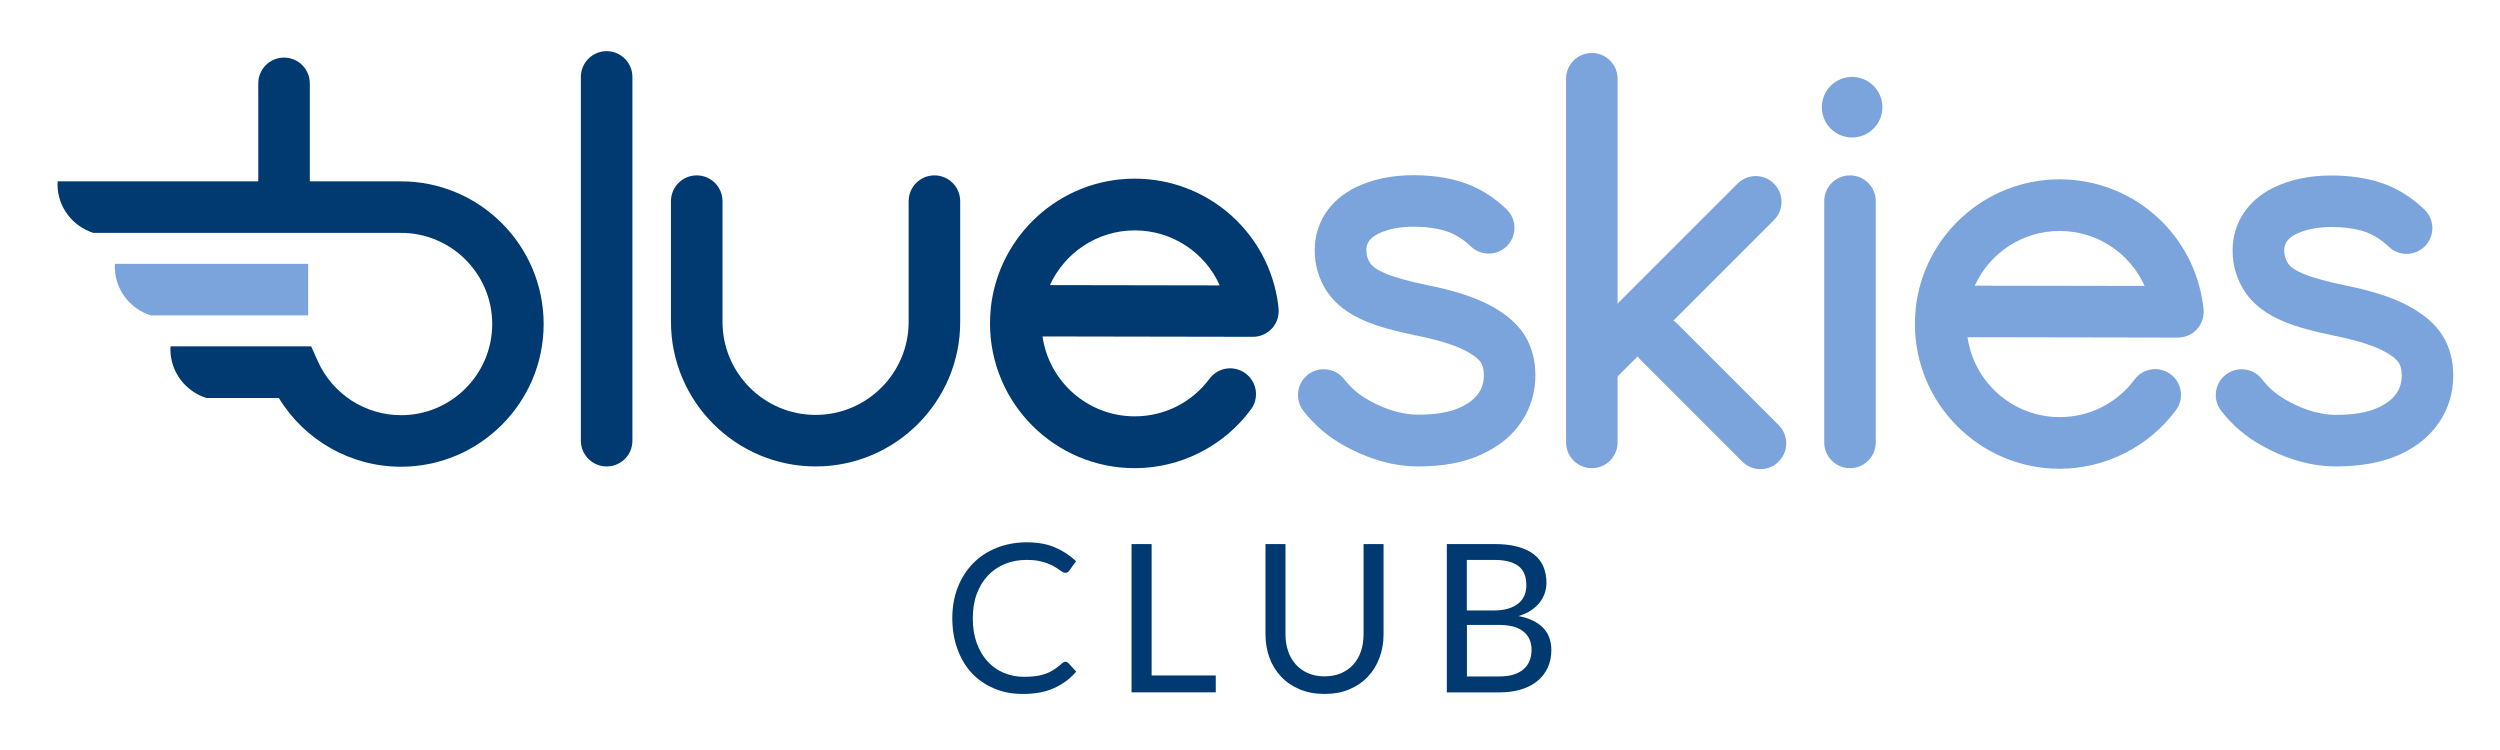 <?xml version="1.0" encoding="utf-8"?>
<!-- Generator: Adobe Illustrator 24.2.0, SVG Export Plug-In . SVG Version: 6.00 Build 0)  -->
<svg version="1.1" id="Layer_1" xmlns="http://www.w3.org/2000/svg" xmlns:xlink="http://www.w3.org/1999/xlink" x="0px" y="0px"
	 viewBox="0 0 260 77.96" style="enable-background:new 0 0 260 77.96;" xml:space="preserve">
<style type="text/css">
	.st0{fill:#7BA4DD;}
	.st1{fill:#003A70;}
</style>
<g>
	<g>
		<path class="st0" d="M147.47,48.51c-3.1,0-5.82-1.14-7.55-2.09c-1.8-0.99-3.14-2.13-4.36-3.68c-0.91-1.17-0.71-2.85,0.45-3.77
			c1.16-0.91,2.85-0.71,3.77,0.45c0.77,0.98,1.56,1.65,2.73,2.29c1.67,0.92,3.43,1.42,4.96,1.42c1.81,0,3.33-0.26,4.38-0.75
			c0.9-0.42,1.53-0.91,1.93-1.5c0.37-0.56,0.54-1.14,0.54-1.87c0-0.72-0.18-1.1-0.31-1.31c-0.1-0.17-0.47-0.63-1.57-1.21
			c-0.79-0.42-2.31-1.03-5.07-1.58c-2.25-0.46-3.96-0.93-5.24-1.46c-1.9-0.78-3.25-1.81-4.13-3.14c-0.84-1.28-1.27-2.72-1.27-4.28
			c0-2.83,1.54-5.2,4.23-6.53c1.72-0.85,3.75-1.28,6.03-1.28c1.82,0,3.49,0.23,4.96,0.69c1.72,0.53,3.31,1.49,4.73,2.85
			c1.07,1.03,1.1,2.72,0.08,3.79c-1.03,1.07-2.73,1.1-3.79,0.08c-0.81-0.77-1.68-1.31-2.6-1.6c-0.96-0.3-2.09-0.45-3.37-0.45
			c-1.45,0-2.68,0.25-3.67,0.73c-1.1,0.54-1.23,1.24-1.23,1.71c0,0.5,0.13,0.94,0.39,1.34c0.26,0.39,0.84,0.78,1.68,1.12
			c0.95,0.39,2.39,0.78,4.26,1.17c2.72,0.54,4.92,1.25,6.52,2.1c1.66,0.88,2.87,1.92,3.61,3.11c0.75,1.2,1.12,2.6,1.12,4.15
			c0,1.77-0.48,3.4-1.43,4.83c-0.96,1.45-2.31,2.56-4.15,3.41C152.33,48.09,150.09,48.51,147.47,48.51z"/>
	</g>
	<g>
		<path class="st0" d="M242.92,48.51c-3.11,0-5.82-1.14-7.55-2.09c-1.8-0.99-3.14-2.13-4.36-3.68c-0.91-1.17-0.71-2.85,0.46-3.77
			c1.17-0.91,2.85-0.71,3.77,0.46c0.77,0.98,1.56,1.65,2.73,2.29c1.66,0.92,3.42,1.43,4.96,1.43c1.81,0,3.33-0.26,4.38-0.75
			c0.9-0.42,1.53-0.91,1.93-1.5c0.37-0.56,0.54-1.14,0.54-1.87c0-0.72-0.18-1.1-0.31-1.31c-0.1-0.17-0.47-0.63-1.57-1.21
			c-0.79-0.42-2.31-1.03-5.07-1.58c-2.25-0.46-3.96-0.93-5.24-1.46c-1.9-0.78-3.25-1.81-4.13-3.14c-0.84-1.28-1.27-2.72-1.27-4.28
			c0-2.82,1.54-5.2,4.23-6.52c1.72-0.85,3.76-1.28,6.03-1.28c1.82,0,3.49,0.23,4.96,0.69c1.72,0.53,3.31,1.49,4.73,2.85
			c1.07,1.03,1.1,2.72,0.08,3.79c-1.03,1.07-2.73,1.1-3.79,0.08c-0.81-0.77-1.68-1.31-2.6-1.6c-0.96-0.3-2.09-0.45-3.37-0.45
			c-1.45,0-2.68,0.25-3.67,0.73c-1.1,0.54-1.23,1.24-1.23,1.71c0,0.5,0.13,0.94,0.39,1.34c0.26,0.39,0.84,0.78,1.68,1.12
			c0.95,0.39,2.39,0.78,4.26,1.17c2.72,0.54,4.92,1.25,6.52,2.1c1.66,0.88,2.87,1.92,3.61,3.11c0.75,1.2,1.12,2.6,1.12,4.15
			c0,1.78-0.48,3.4-1.43,4.83c-0.96,1.44-2.31,2.56-4.14,3.41C247.77,48.09,245.54,48.51,242.92,48.51z"/>
	</g>
	<path class="st0" d="M192.4,48.69c-1.48,0-2.68-1.2-2.68-2.68V20.92c0-1.48,1.2-2.68,2.68-2.68s2.68,1.2,2.68,2.68v25.09
		C195.08,47.49,193.88,48.69,192.4,48.69z"/>
	<path class="st1" d="M63.09,48.51c-1.48,0-2.68-1.2-2.68-2.68V8c0-1.48,1.2-2.68,2.68-2.68s2.68,1.2,2.68,2.68v37.82
		C65.78,47.31,64.58,48.51,63.09,48.51z"/>
	<path class="st0" d="M165.55,48.69c-1.48,0-2.68-1.2-2.68-2.68V8.19c0-1.48,1.2-2.68,2.68-2.68s2.68,1.2,2.68,2.68v37.82
		C168.23,47.49,167.03,48.69,165.55,48.69z"/>
	<path class="st1" d="M118.01,48.69c-8.3,0-15.05-6.75-15.05-15.05c0-0.52,0.03-1.03,0.08-1.54c0-0.05,0.01-0.09,0.01-0.14
		c0.83-7.51,7.22-13.38,14.96-13.38c7.3,0,13.53,5.21,14.81,12.39c0.06,0.36,0.12,0.73,0.15,1.11c0.08,0.76-0.17,1.51-0.68,2.07
		c-0.51,0.56-1.23,0.88-1.99,0.88c0,0,0,0,0,0l-21.88-0.04c0.67,4.69,4.71,8.31,9.59,8.31c3.09,0,5.93-1.43,7.78-3.91
		c0.88-1.19,2.56-1.44,3.75-0.55c1.19,0.88,1.44,2.56,0.55,3.75C127.26,46.42,122.75,48.69,118.01,48.69z M109.19,29.65l17.66,0.03
		c-1.52-3.42-4.95-5.72-8.84-5.72C114.1,23.96,110.72,26.3,109.19,29.65z"/>
	<path class="st0" d="M214.2,48.75c-8.3,0-15.05-6.75-15.05-15.05c0-0.52,0.03-1.03,0.08-1.54c0-0.05,0.01-0.09,0.01-0.14
		c0.83-7.51,7.22-13.37,14.96-13.37c7.3,0,13.53,5.21,14.81,12.39c0.07,0.37,0.12,0.74,0.16,1.12c0.07,0.75-0.17,1.5-0.68,2.07
		c-0.51,0.56-1.23,0.88-1.99,0.88c0,0,0,0,0,0l-21.88-0.04c0.67,4.69,4.71,8.31,9.59,8.31c3.09,0,5.93-1.43,7.78-3.91
		c0.89-1.19,2.56-1.44,3.75-0.55c1.19,0.88,1.44,2.56,0.55,3.75C223.45,46.48,218.93,48.75,214.2,48.75z M205.38,29.71l17.66,0.03
		c-1.53-3.42-4.95-5.72-8.84-5.72C210.28,24.02,206.9,26.35,205.38,29.71z"/>
	<path class="st1" d="M84.83,48.51c-8.3,0-15.05-6.75-15.05-15.05V20.92c0-1.48,1.2-2.68,2.68-2.68s2.68,1.2,2.68,2.68v12.55
		c0,5.34,4.34,9.68,9.68,9.68s9.68-4.34,9.68-9.68V20.92c0-1.48,1.2-2.68,2.68-2.68c1.48,0,2.68,1.2,2.68,2.68v12.55
		C99.88,41.76,93.12,48.51,84.83,48.51z"/>
	<path class="st0" d="M166.25,40.03c-0.69,0-1.37-0.26-1.9-0.79c-1.05-1.05-1.05-2.75,0-3.79l16.35-16.35
		c1.05-1.05,2.75-1.05,3.79,0c1.05,1.05,1.05,2.75,0,3.79l-16.35,16.35C167.63,39.77,166.94,40.03,166.25,40.03z"/>
	<path class="st0" d="M183.09,48.79c-0.69,0-1.37-0.26-1.9-0.79l-10.54-10.54c-1.05-1.05-1.05-2.75,0-3.79
		c1.05-1.05,2.75-1.05,3.79,0l10.54,10.54c1.05,1.05,1.05,2.75,0,3.79C184.47,48.53,183.78,48.79,183.09,48.79z"/>
	<circle class="st0" cx="192.62" cy="11.15" r="3.15"/>
	<g>
		<path class="st1" d="M110.8,68.82c0.11,0,0.22,0.05,0.31,0.14l0.82,0.89c-0.63,0.73-1.4,1.3-2.3,1.71
			c-0.9,0.41-1.98,0.61-3.25,0.61c-1.11,0-2.12-0.19-3.02-0.58s-1.67-0.92-2.31-1.61s-1.13-1.52-1.48-2.49
			c-0.35-0.97-0.53-2.03-0.53-3.2c0-1.16,0.19-2.23,0.56-3.19c0.38-0.97,0.91-1.8,1.59-2.5c0.68-0.7,1.5-1.24,2.45-1.62
			c0.95-0.38,2-0.58,3.15-0.58c1.13,0,2.11,0.18,2.93,0.53c0.82,0.35,1.55,0.83,2.19,1.43l-0.68,0.96
			c-0.05,0.07-0.11,0.13-0.17,0.18s-0.16,0.07-0.28,0.07c-0.09,0-0.19-0.03-0.3-0.1c-0.1-0.07-0.23-0.15-0.37-0.25
			c-0.14-0.1-0.31-0.21-0.51-0.32c-0.19-0.11-0.42-0.22-0.69-0.32c-0.27-0.1-0.57-0.18-0.92-0.25c-0.35-0.07-0.76-0.1-1.22-0.1
			c-0.82,0-1.58,0.14-2.26,0.42c-0.69,0.28-1.28,0.69-1.77,1.21c-0.49,0.52-0.88,1.16-1.16,1.92c-0.28,0.75-0.41,1.6-0.41,2.53
			c0,0.96,0.14,1.82,0.41,2.57c0.28,0.75,0.65,1.39,1.13,1.91c0.48,0.52,1.04,0.92,1.69,1.19c0.65,0.27,1.36,0.41,2.11,0.41
			c0.46,0,0.87-0.03,1.24-0.08c0.37-0.05,0.7-0.14,1.02-0.25c0.31-0.11,0.6-0.26,0.87-0.44c0.27-0.18,0.54-0.39,0.81-0.63
			C110.57,68.87,110.68,68.82,110.8,68.82z"/>
		<path class="st1" d="M119.77,70.25h6.67V72h-8.76V56.58h2.09V70.25z"/>
		<path class="st1" d="M137.75,70.34c0.64,0,1.21-0.11,1.71-0.32c0.5-0.22,0.93-0.52,1.28-0.9c0.35-0.39,0.61-0.85,0.8-1.39
			c0.18-0.54,0.27-1.13,0.27-1.78v-9.37h2.08v9.37c0,0.89-0.14,1.71-0.43,2.47c-0.28,0.76-0.69,1.42-1.22,1.97
			c-0.53,0.56-1.17,0.99-1.93,1.31c-0.76,0.32-1.61,0.47-2.56,0.47s-1.8-0.16-2.56-0.47c-0.76-0.32-1.41-0.75-1.94-1.31
			c-0.53-0.56-0.94-1.21-1.22-1.97c-0.28-0.76-0.42-1.58-0.42-2.47v-9.37h2.08v9.36c0,0.65,0.09,1.24,0.27,1.77
			c0.18,0.54,0.45,1,0.8,1.39c0.35,0.39,0.77,0.69,1.28,0.91C136.54,70.23,137.11,70.34,137.75,70.34z"/>
		<path class="st1" d="M150.47,72V56.58h4.92c0.95,0,1.76,0.09,2.45,0.28c0.68,0.19,1.25,0.45,1.69,0.8
			c0.44,0.34,0.77,0.77,0.98,1.26c0.21,0.5,0.32,1.06,0.32,1.68c0,0.38-0.06,0.75-0.18,1.1c-0.12,0.35-0.3,0.68-0.54,0.98
			c-0.24,0.3-0.54,0.57-0.9,0.81c-0.36,0.24-0.79,0.43-1.28,0.58c1.13,0.22,1.98,0.63,2.55,1.22c0.57,0.59,0.86,1.36,0.86,2.32
			c0,0.65-0.12,1.25-0.36,1.79c-0.24,0.54-0.59,1-1.05,1.39c-0.46,0.39-1.03,0.69-1.7,0.9c-0.67,0.21-1.44,0.32-2.3,0.32H150.47z
			 M152.56,63.49h2.75c0.59,0,1.1-0.06,1.53-0.19c0.43-0.13,0.79-0.31,1.07-0.54s0.49-0.51,0.63-0.83c0.14-0.33,0.2-0.68,0.2-1.07
			c0-0.9-0.27-1.57-0.82-1.99c-0.55-0.42-1.39-0.64-2.54-0.64h-2.83V63.49z M152.56,64.98v5.37h3.34c0.6,0,1.11-0.07,1.53-0.2
			c0.43-0.14,0.78-0.33,1.05-0.58c0.28-0.25,0.48-0.54,0.61-0.88c0.13-0.34,0.19-0.71,0.19-1.12c0-0.8-0.28-1.43-0.84-1.89
			c-0.56-0.46-1.42-0.69-2.56-0.69H152.56z"/>
	</g>
	<path class="st0" d="M11.96,27.44c-0.01,0.1-0.02,0.19-0.02,0.29c0,2.39,1.58,4.39,3.74,5.07h16.37v-5.36H11.96z"/>
	<path class="st1" d="M41.7,18.86h-9.48V8.67c0-1.48-1.2-2.68-2.68-2.68s-2.68,1.2-2.68,2.68v10.19H6c-0.01,0.1-0.02,0.19-0.02,0.29
		c0,2.39,1.57,4.38,3.73,5.07h32c5.23,0,9.48,4.25,9.48,9.48s-4.25,9.48-9.48,9.48c-3.72,0-7.11-2.19-8.64-5.58l-0.71-1.58H17.74
		c-0.01,0.1-0.02,0.19-0.02,0.29c0,2.39,1.58,4.4,3.75,5.08h7.53c2.67,4.4,7.48,7.15,12.7,7.15c8.18,0,14.84-6.66,14.84-14.84
		S49.89,18.86,41.7,18.86z"/>
</g>
</svg>
